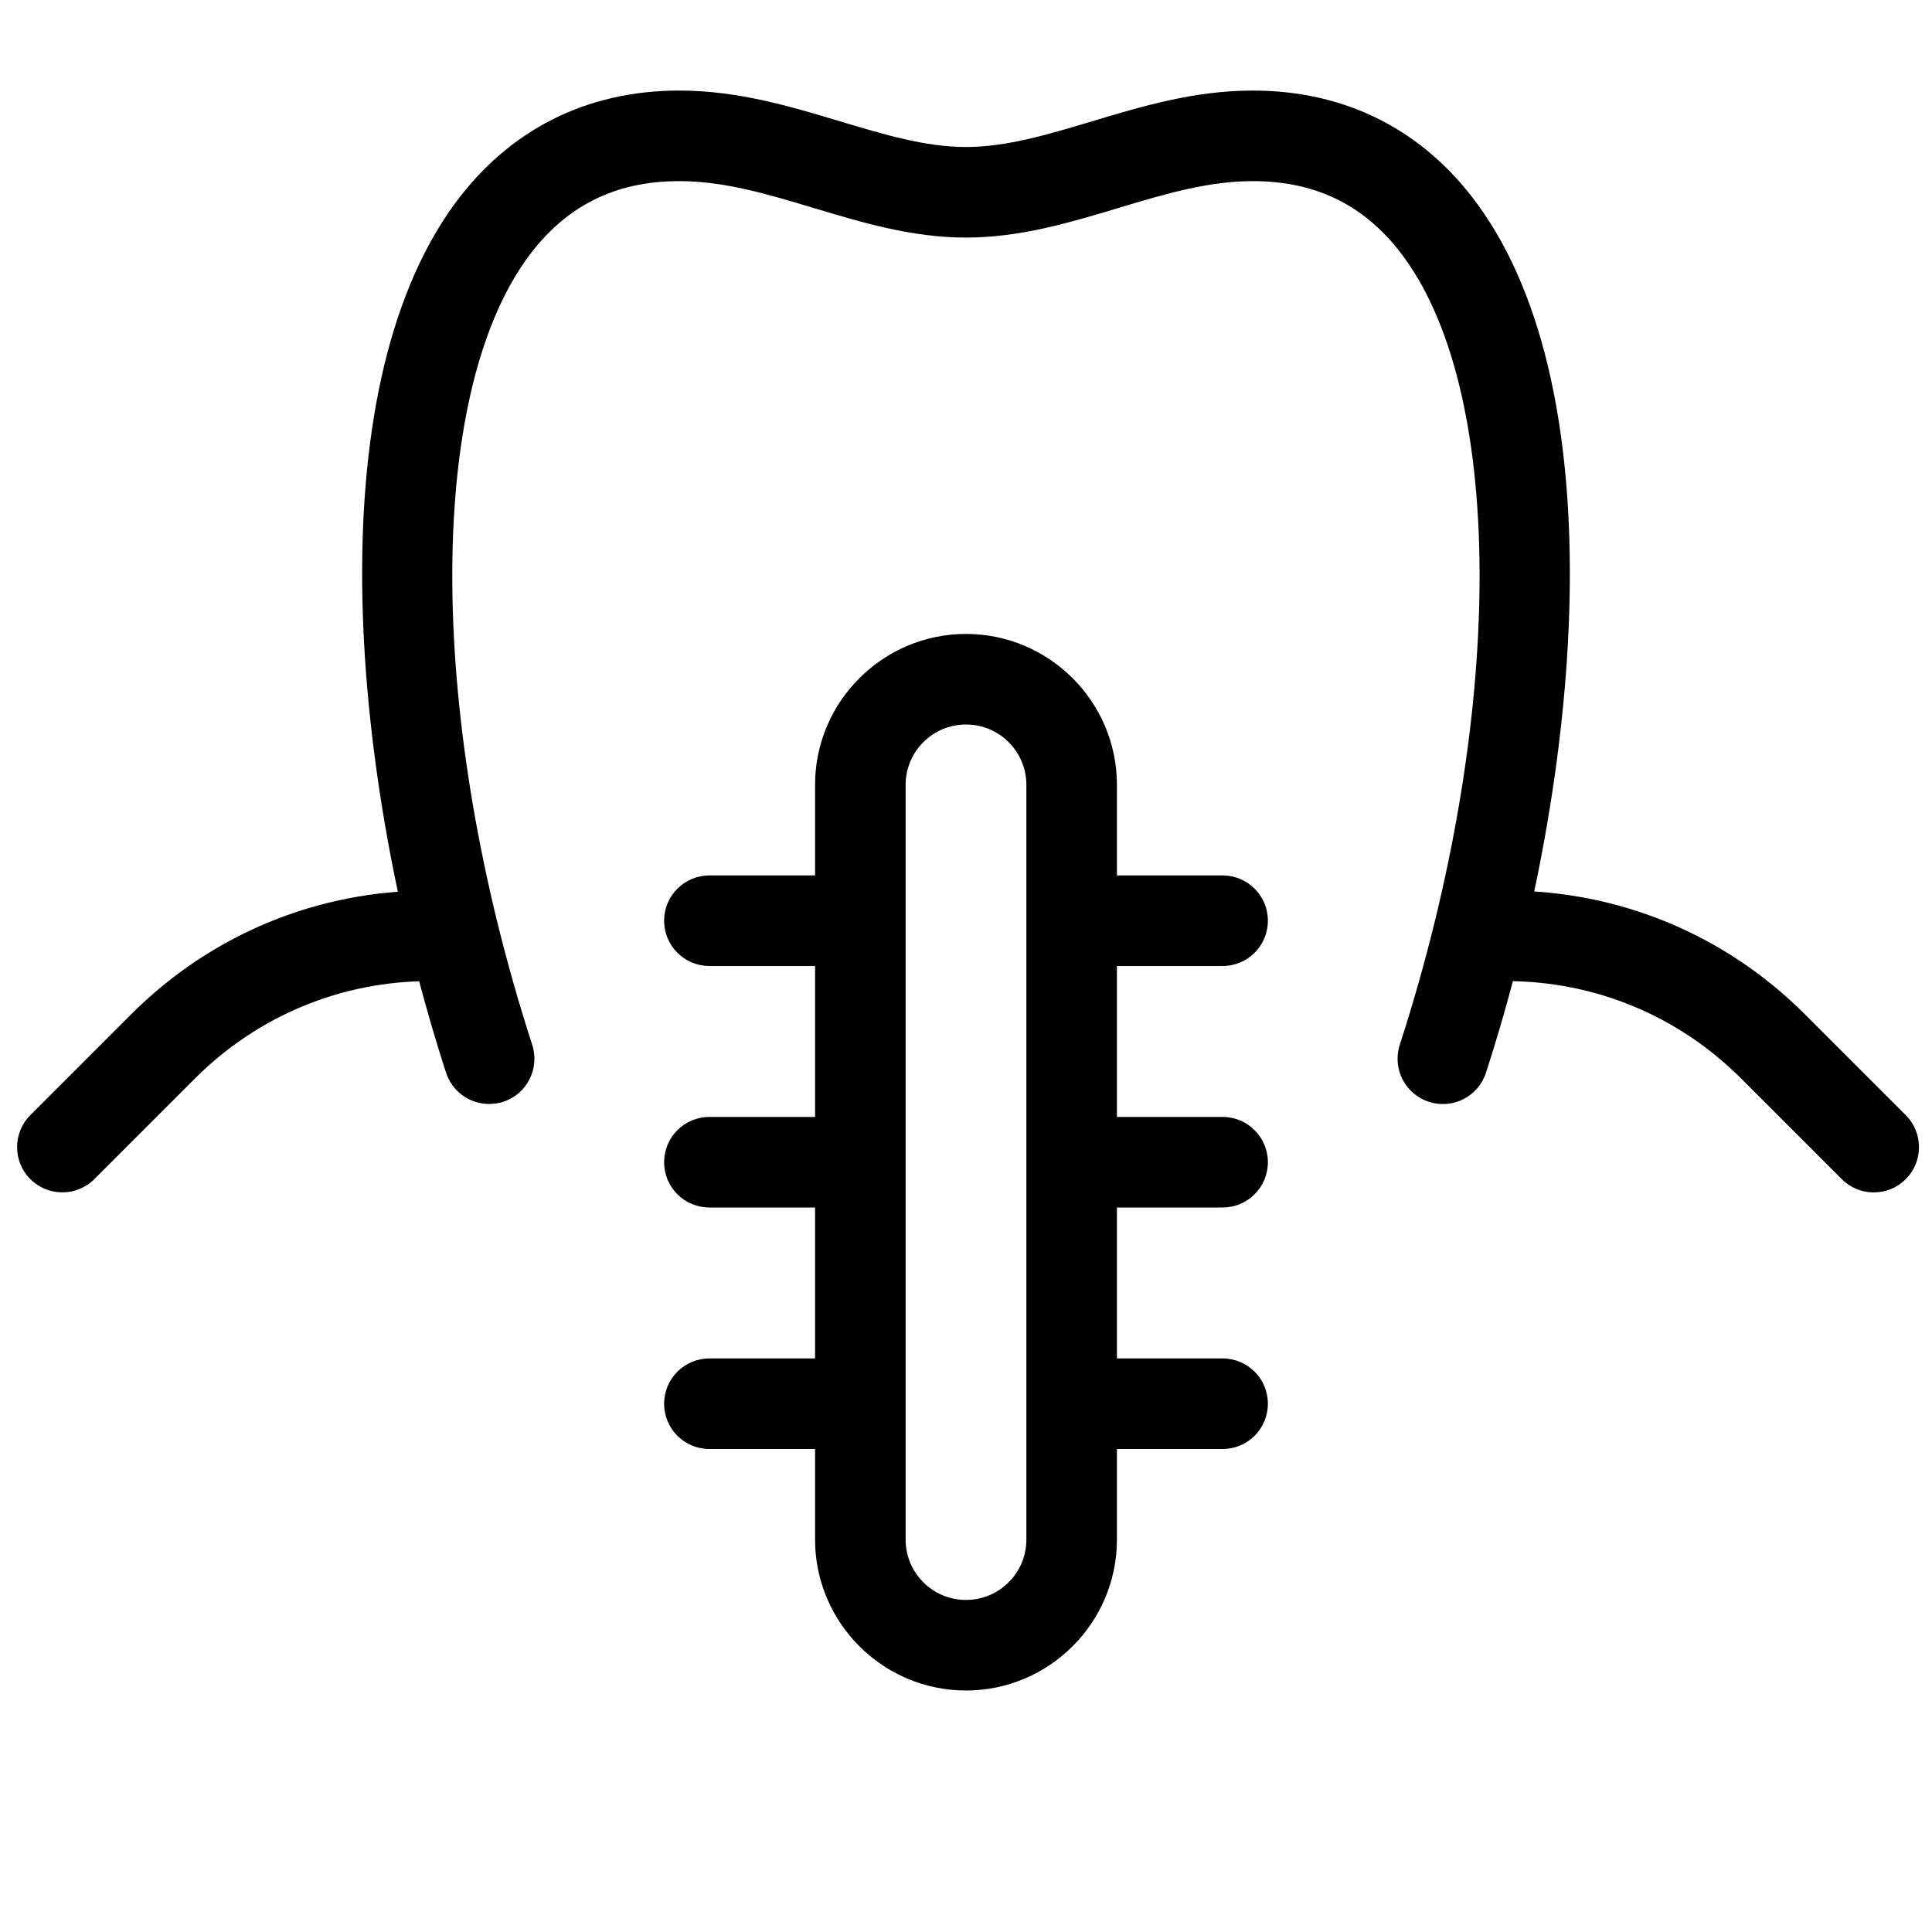 <svg id="Layer_1" enable-background="new 0 0 128 128" viewBox="0 0 128 128" xmlns="http://www.w3.org/2000/svg"><g><g><g><path d="m28.49 59c-7.48 0-14.51 2.91-19.8 8.2l-6.68 6.68c-1.17 1.17-1.17 3.07 0 4.24s3.07 1.17 4.24 0l6.68-6.68c4.16-4.15 9.68-6.44 15.56-6.44h2.38c-.55-1.99-1.03-3.99-1.47-6z"/></g><g><path d="m126.26 73.88-6.68-6.68c-5.29-5.29-12.32-8.2-19.8-8.2h-1.18c-.44 2.01-.93 4.01-1.47 6h2.65c5.88 0 11.4 2.29 15.56 6.44l6.68 6.68c.59.59 1.35.88 2.12.88s1.54-.29 2.12-.88c1.17-1.17 1.17-3.07 0-4.24z"/></g></g><g><path d="m81 80c1.66 0 3-1.34 3-3s-1.34-3-3-3h-7v-10h7c1.66 0 3-1.34 3-3s-1.34-3-3-3h-7v-6c0-5.51-4.49-10-10-10s-10 4.49-10 10v6h-7c-1.66 0-3 1.34-3 3s1.34 3 3 3h7v10h-7c-1.66 0-3 1.34-3 3s1.34 3 3 3h7v10h-7c-1.66 0-3 1.34-3 3s1.34 3 3 3h7v6c0 5.51 4.49 10 10 10s10-4.49 10-10v-6h7c1.66 0 3-1.34 3-3s-1.34-3-3-3h-7v-10zm-13 22c0 2.21-1.79 4-4 4s-4-1.79-4-4v-50c0-2.21 1.79-4 4-4s4 1.79 4 4z"/></g><g><g><path d="m32.4 73.14c-1.27 0-2.44-.81-2.85-2.08-6.33-19.55-8.62-44.91.54-57.51 3.6-4.94 8.75-7.55 14.91-7.55 3.88 0 7.33 1.04 10.66 2.04 2.9.87 5.65 1.7 8.34 1.7s5.43-.83 8.34-1.7c3.33-1 6.78-2.04 10.66-2.04 6.16 0 11.31 2.61 14.91 7.56 9.16 12.59 6.87 37.96.54 57.51-.51 1.58-2.2 2.44-3.78 1.93s-2.44-2.2-1.93-3.78c6.93-21.42 7.06-42.85.31-52.13-2.48-3.42-5.77-5.09-10.05-5.09-3 0-5.88.87-8.94 1.79-3.19.96-6.49 1.95-10.06 1.95s-6.87-.99-10.06-1.95c-3.06-.92-5.94-1.79-8.94-1.79-4.28 0-7.57 1.67-10.06 5.09-6.75 9.28-6.62 30.71.32 52.13.51 1.58-.35 3.27-1.93 3.78-.31.1-.62.14-.93.14z"/></g></g></g></svg>